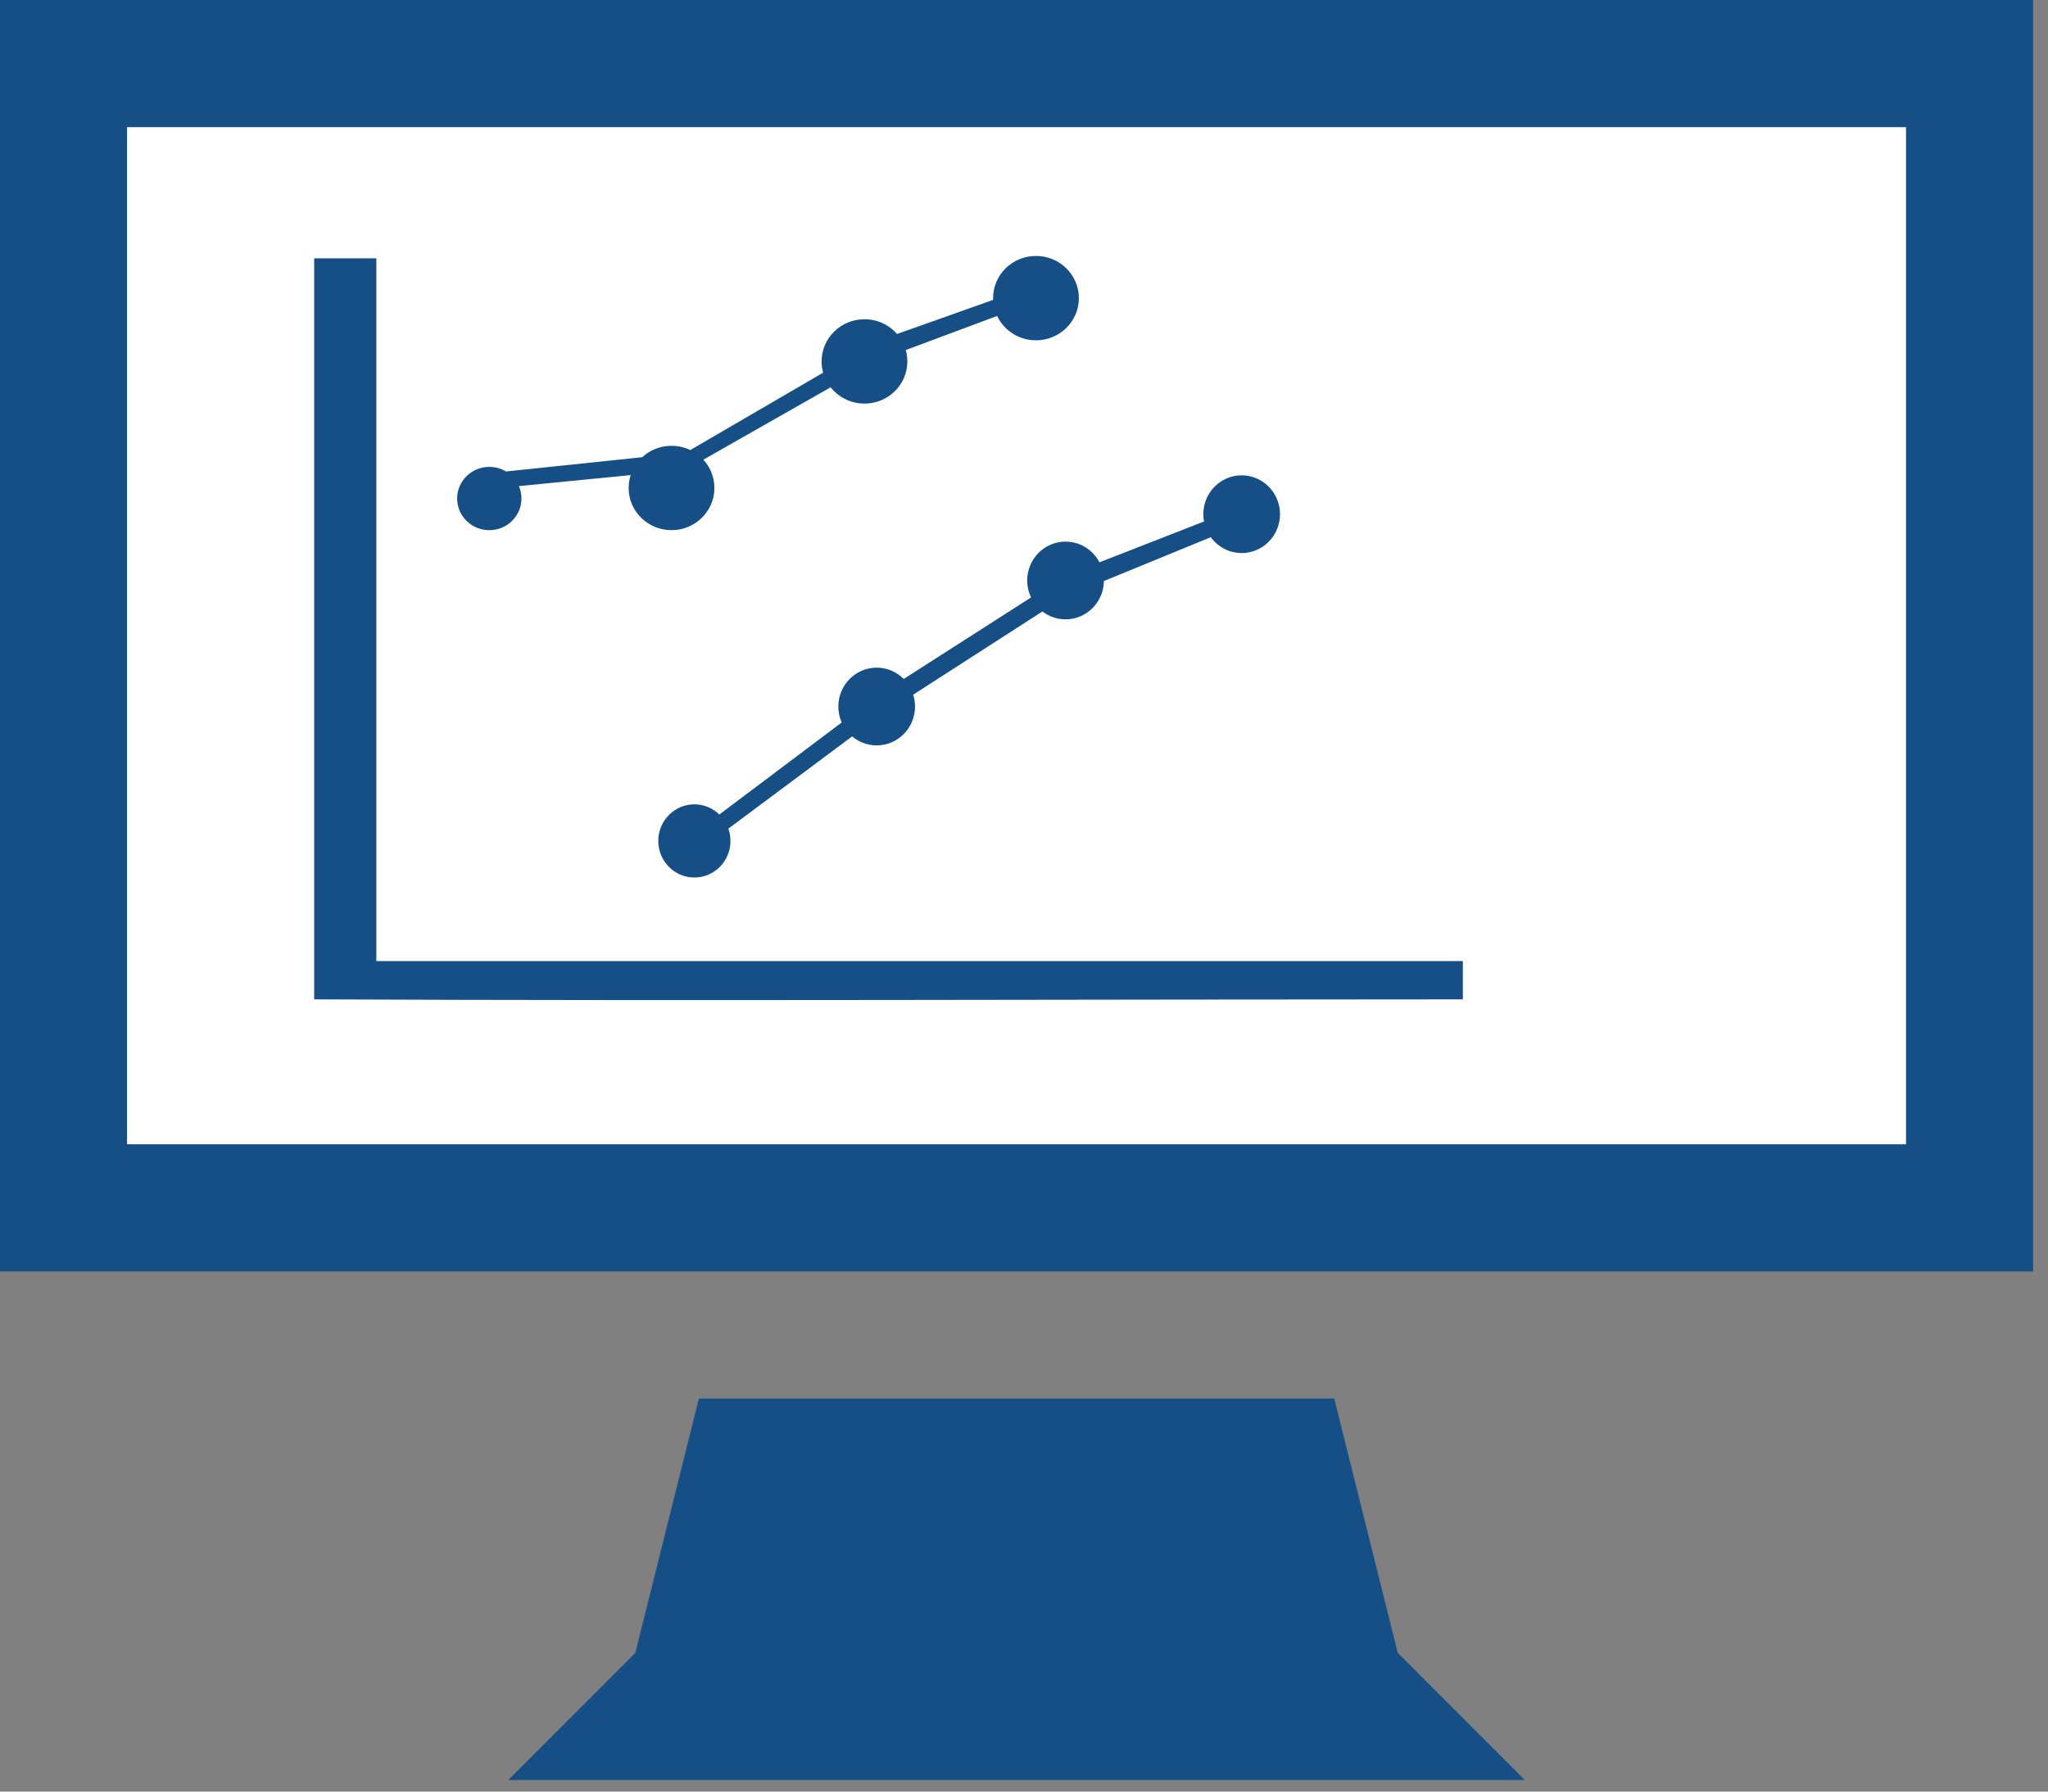 <?xml version="1.0" encoding="UTF-8"?>
<svg width="112px" height="98px" viewBox="0 0 112 98" version="1.1" xmlns="http://www.w3.org/2000/svg" xmlns:xlink="http://www.w3.org/1999/xlink">
    <rect x="0" y="0" width="112" height="98" fill="#808080" stroke="none"/>
    <!-- Generator: Sketch 51.1 (57501) - http://www.bohemiancoding.com/sketch -->
    <title>Group 6</title>
    <desc>Created with Sketch.</desc>
    <defs></defs>
    <g id="Page-1" stroke="none" stroke-width="1" fill="none" fill-rule="evenodd">
        <g id="Group-6" fill-rule="nonzero">
            <rect id="Path" fill="#FFFFFF" x="4" y="5" width="103" height="59"></rect>
            <g id="line-chart" transform="translate(17, 14)" fill="#164F86">
                <g id="Group">
                    <path d="M0.182,40.665 C20.999,40.754 42.182,40.665 63,40.665 L63,38.572 L3.581,38.572 L3.581,0.13 L0.182,0.13 L0.182,40.665 Z" id="Shape"></path>
                </g>
                <path d="M20.907,31.63 L30.899,24.115 L41.228,17.5 L50.885,13.729 L50.885,14.7 L41.228,18.661 L30.899,25.313 L20.907,32.762 L20.907,31.63 Z M22.947,31.999 C22.947,33.104 22.063,34 20.973,34 C19.883,34 19,33.104 19,31.999 C19,30.894 19.883,29.998 20.973,29.998 C22.063,29.998 22.947,30.894 22.947,31.999 Z M33.041,24.647 C33.041,25.821 32.102,26.773 30.944,26.773 C29.786,26.773 28.847,25.821 28.847,24.647 C28.847,23.473 29.786,22.521 30.944,22.521 C32.102,22.521 33.041,23.473 33.041,24.647 Z M43.369,17.752 C43.369,18.926 42.43,19.878 41.272,19.878 C40.114,19.878 39.175,18.926 39.175,17.752 C39.175,16.578 40.114,15.626 41.272,15.626 C42.43,15.626 43.369,16.578 43.369,17.752 Z M53,14.126 C53,15.3 52.061,16.252 50.903,16.252 C49.745,16.252 48.807,15.3 48.807,14.126 C48.807,12.952 49.745,12 50.903,12 C52.061,12 53,12.952 53,14.126 Z" id="Shape"></path>
                <path d="M10.345,11.823 L20.506,10.76 L31.008,4.642 L40.828,1.154 L40.828,2.052 L31.008,5.716 L20.506,11.69 L10.345,12.692 L10.345,11.823 Z M11.517,13.269 C11.517,14.225 10.73,15 9.759,15 C8.787,15 8,14.225 8,13.269 C8,12.313 8.787,11.538 9.759,11.538 C10.73,11.538 11.517,12.313 11.517,13.269 Z M22.069,12.692 C22.069,13.967 21.019,15 19.724,15 C18.429,15 17.379,13.967 17.379,12.692 C17.379,11.418 18.429,10.385 19.724,10.385 C21.019,10.385 22.069,11.418 22.069,12.692 Z M32.621,5.769 C32.621,7.044 31.571,8.077 30.276,8.077 C28.981,8.077 27.931,7.044 27.931,5.769 C27.931,4.495 28.981,3.462 30.276,3.462 C31.571,3.462 32.621,4.495 32.621,5.769 Z M42,2.308 C42,3.582 40.95,4.615 39.655,4.615 C38.36,4.615 37.31,3.582 37.31,2.308 C37.31,1.033 38.36,0 39.655,0 C40.95,0 42,1.033 42,2.308 Z" id="Shape"></path>
            </g>
            <g id="noun_Computer_1846658" fill="#164F86">
                <path d="M0,0 L0,69.547 L111.186,69.547 L111.186,0 L0,0 Z M104.236,62.592 L6.949,62.592 L6.949,6.955 L104.236,6.955 L104.236,62.592 Z M72.967,76.502 L38.221,76.502 L34.745,90.411 L27.796,97.366 L83.389,97.366 L76.44,90.411 L72.967,76.502 Z" id="Shape"></path>
            </g>
        </g>
    </g>
</svg>